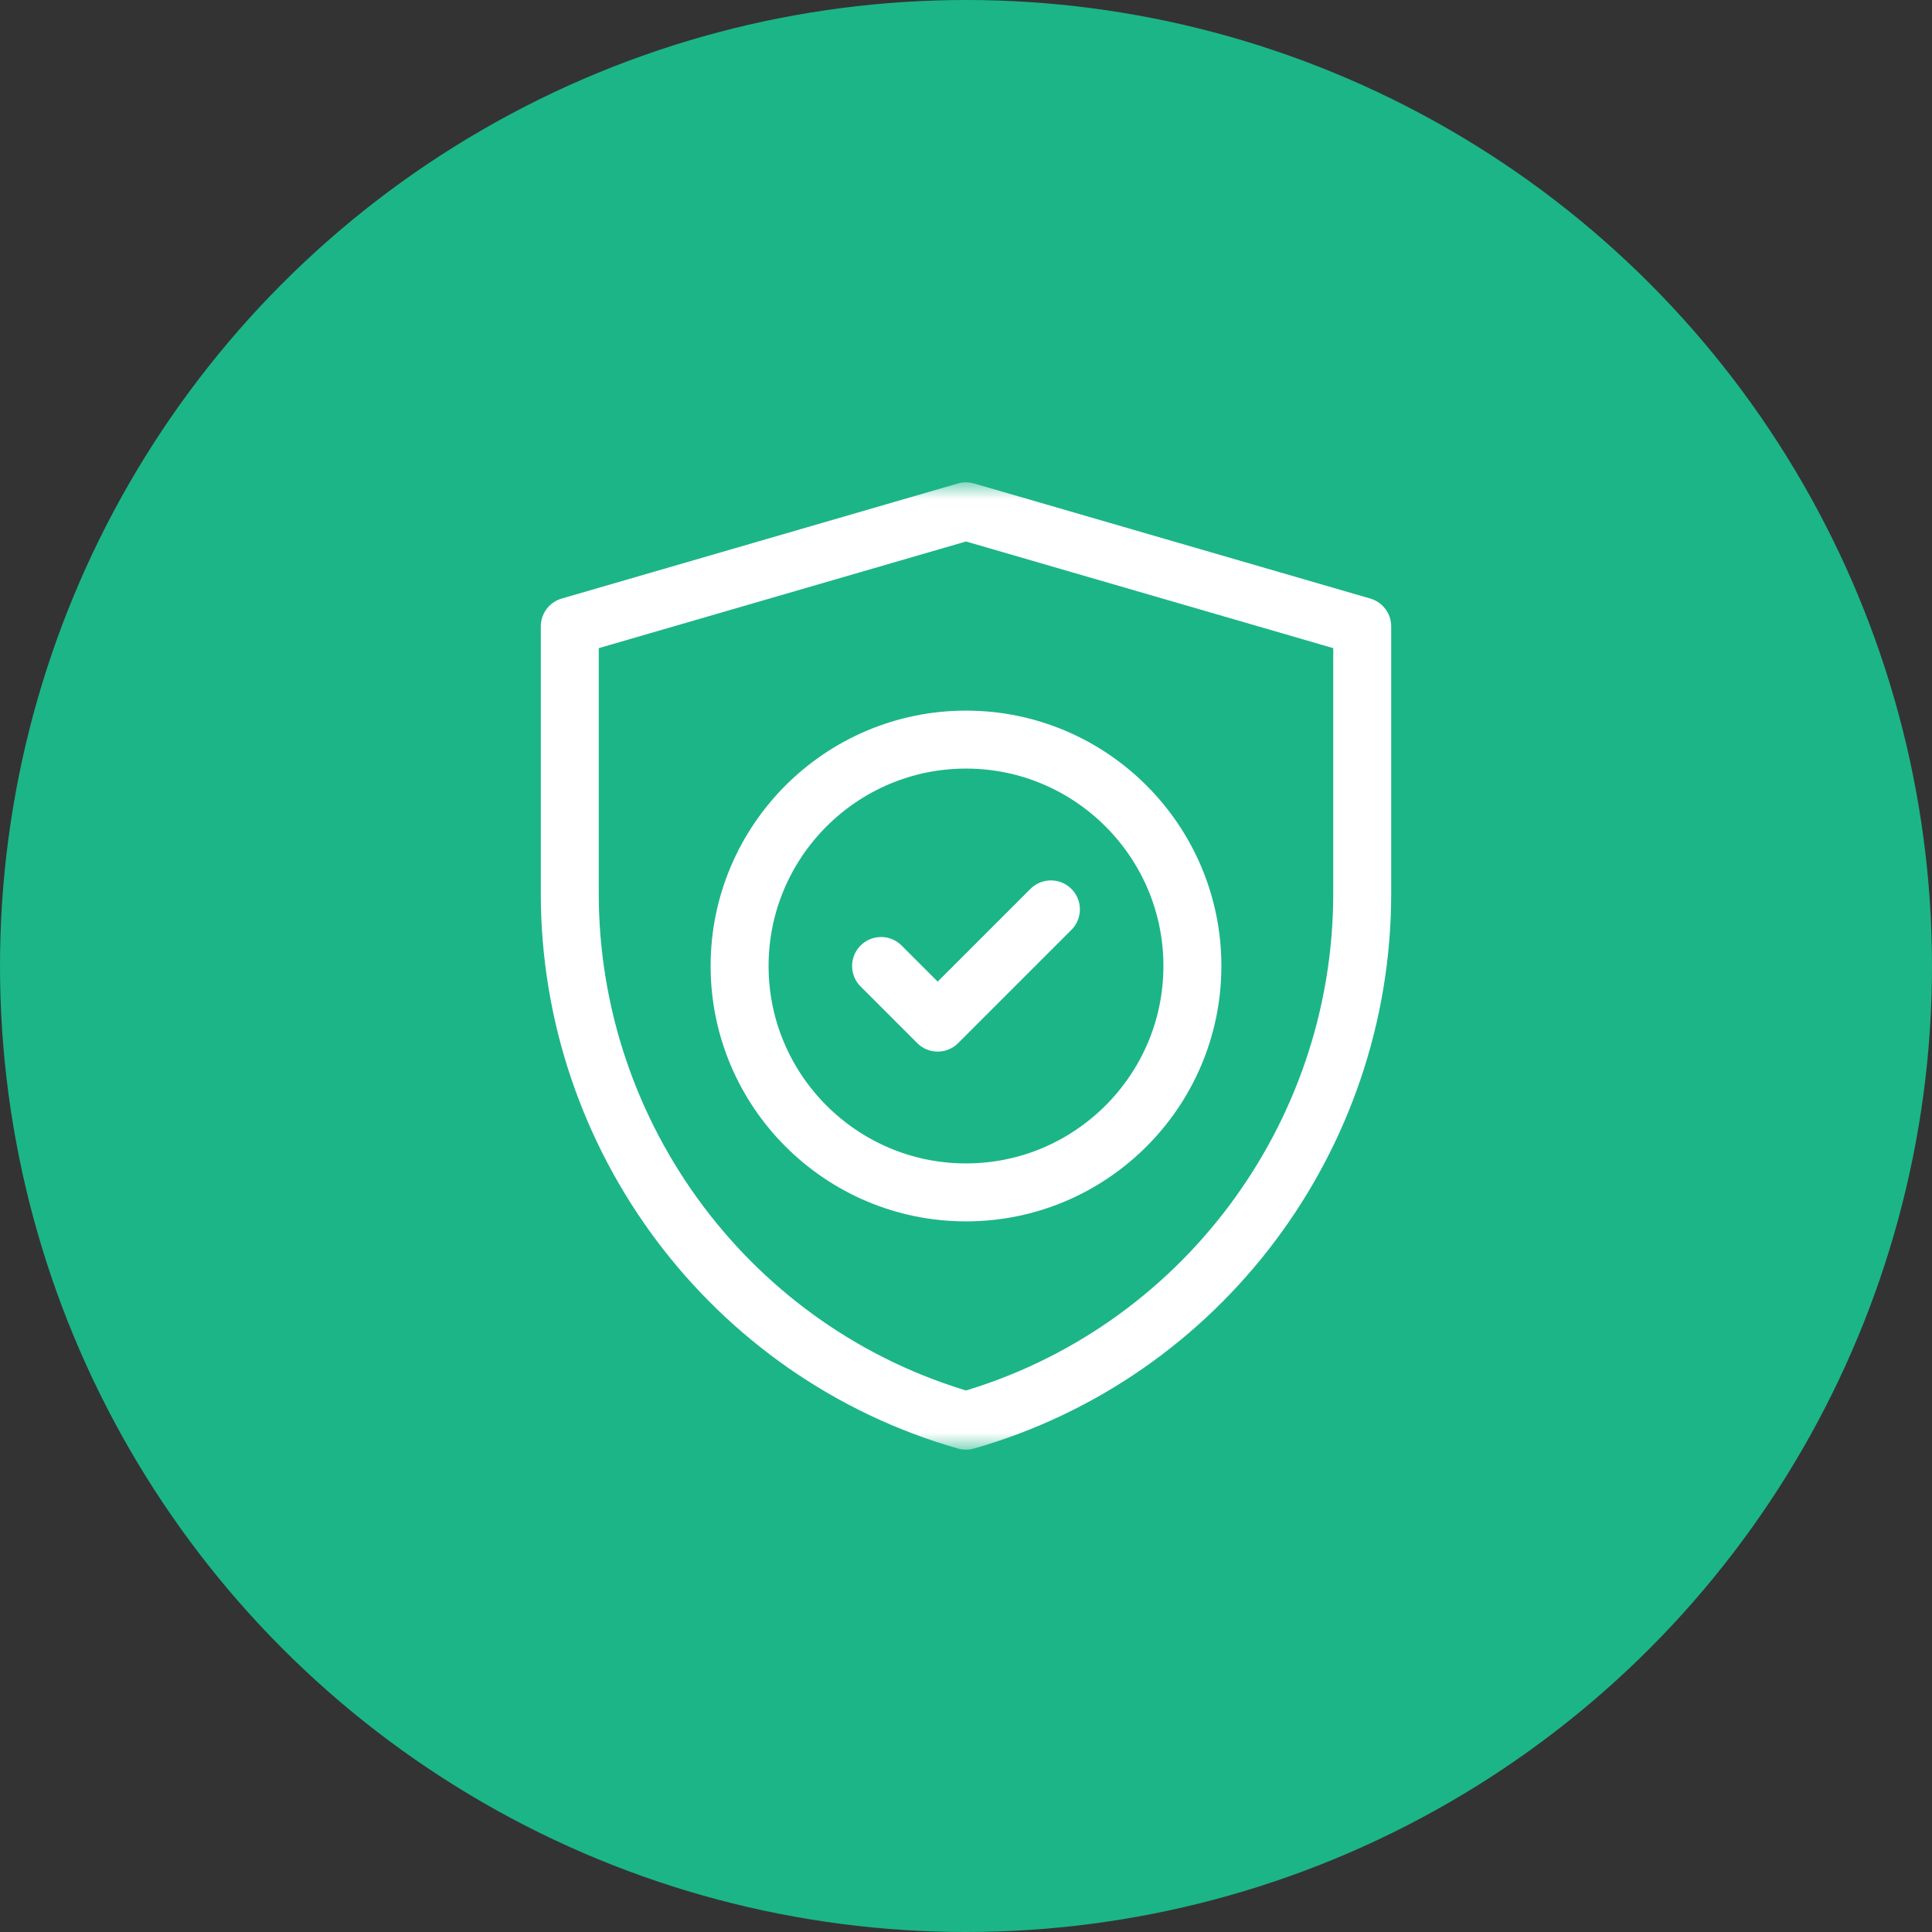 <?xml version="1.0" encoding="UTF-8"?> <svg xmlns="http://www.w3.org/2000/svg" width="60" height="60" viewBox="0 0 60 60" fill="none"><rect x="0" y="0" width="60" height="60" fill="#333333" stroke="none"/><circle cx="30" cy="30" r="30" fill="#1CB587"></circle><mask id="mask0_2051_132" style="mask-type:luminance" maskUnits="userSpaceOnUse" x="15" y="15" width="30" height="30"><path d="M44.1 44.1V15.9H15.9V44.1H44.1Z" fill="white" stroke="white" stroke-width="1.8"></path></mask><g mask="url(#mask0_2051_132)"><path d="M30 44.121C22.717 42.04 17.695 35.325 17.695 27.75V19.453L30 15.879L42.305 19.453V27.75C42.305 35.325 37.283 42.04 30 44.121Z" stroke="white" stroke-width="1.8" stroke-miterlimit="10" stroke-linecap="round" stroke-linejoin="round"></path><path d="M30 37.031C26.123 37.031 22.969 33.877 22.969 30C22.969 26.123 26.123 22.969 30 22.969C33.877 22.969 37.031 26.123 37.031 30C37.031 33.877 33.877 37.031 30 37.031Z" stroke="white" stroke-width="1.8" stroke-miterlimit="10" stroke-linecap="round" stroke-linejoin="round"></path><path d="M27.363 30L29.121 31.758L32.637 28.242" stroke="white" stroke-width="1.8" stroke-miterlimit="10" stroke-linecap="round" stroke-linejoin="round"></path></g></svg> 